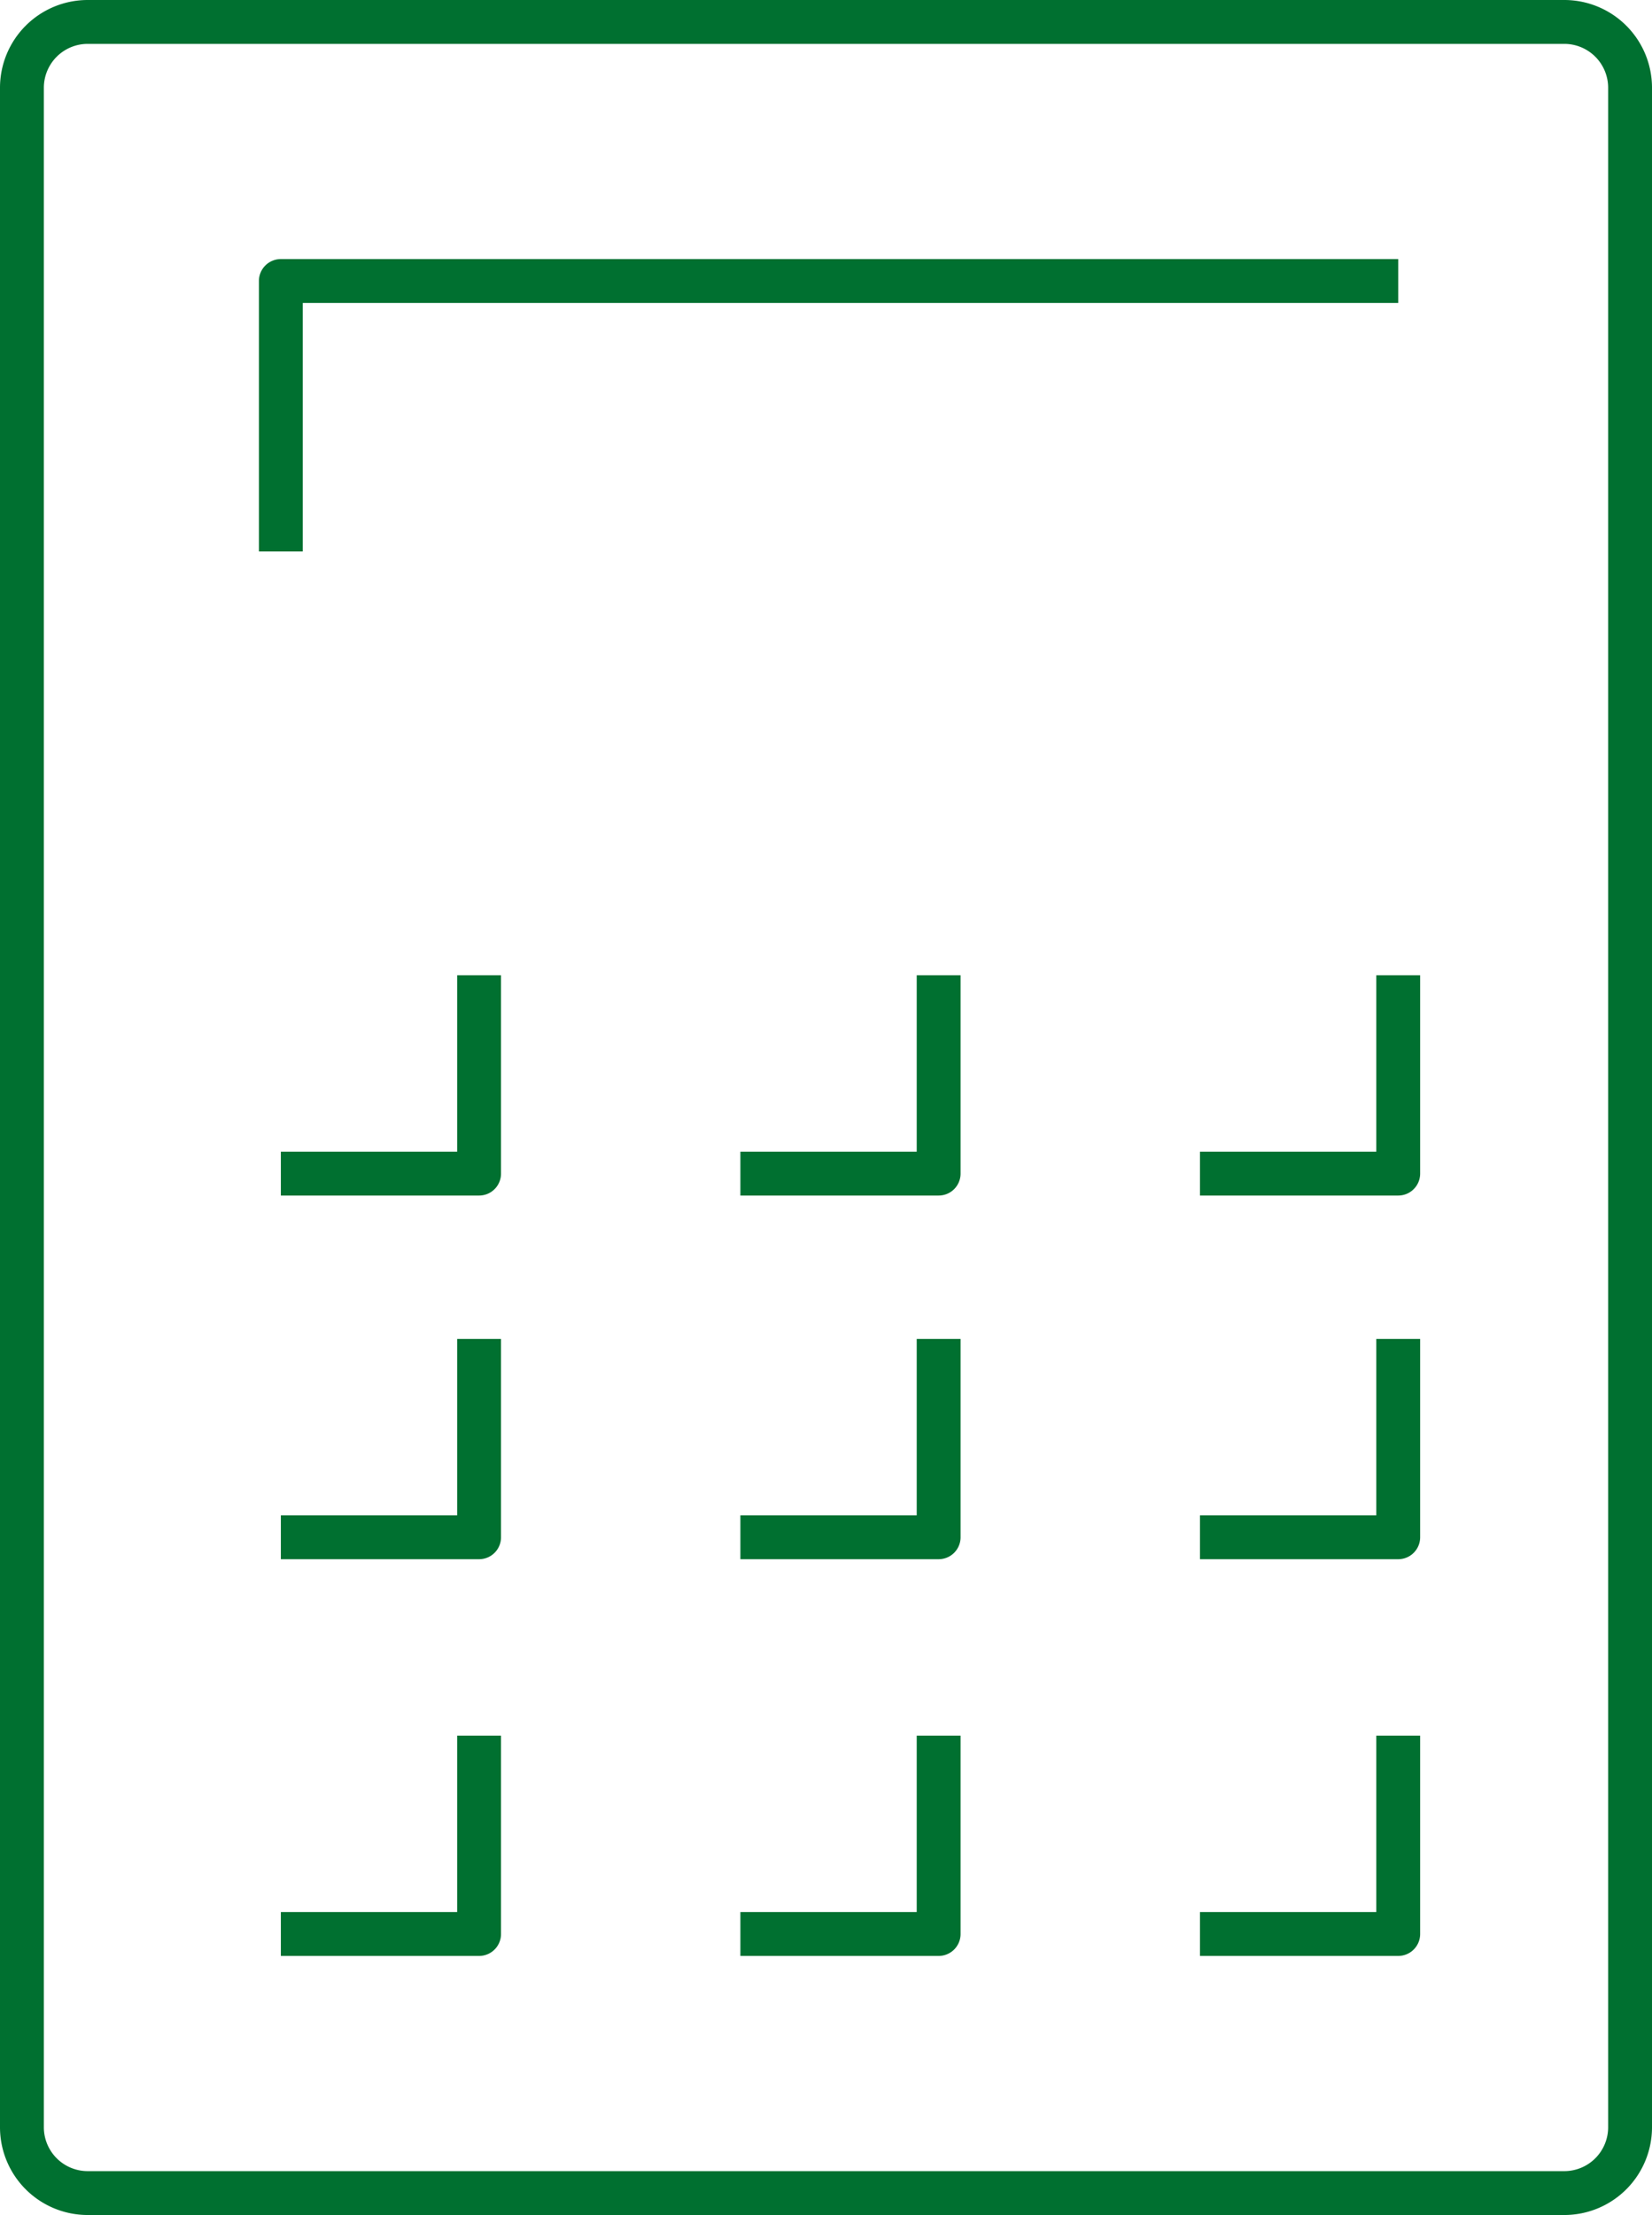 <svg height="100.956" viewBox="0 0 75.34 100.956" width="75.34"  xmlns="http://www.w3.org/2000/svg">
	<path d="M4,2A2,2,0,0,0,2,4V96.956a2,2,0,0,0,2,2H71.34a2,2,0,0,0,2-2V4a2,2,0,0,0-2-2H4M4,0H71.34a4,4,0,0,1,4,4V96.956a4,4,0,0,1-4,4H4a4,4,0,0,1-4-4V4A4,4,0,0,1,4,0Z" fill="#007030" transform="translate(0 0)" />
	<path d="M1847.849,1539.552h-2v-12.326a1,1,0,0,1,1-1h50.958v2h-49.958Z" fill="#007030" transform="translate(-1834.041 -1514.418)" />
	<path d="M1,9.041H-1V0A1,1,0,0,1,0-1H9.041V1H1Z" fill="#007030" transform="translate(63.766 88.148) rotate(180)" />
	<path d="M1,9.041H-1V0A1,1,0,0,1,0-1H9.041V1H1Z" fill="#007030" transform="translate(42.807 88.148) rotate(180)" />
	<path d="M1,9.041H-1V0A1,1,0,0,1,0-1H9.041V1H1Z" fill="#007030" transform="translate(21.849 88.148) rotate(180)" />
	<path d="M1,9.041H-1V0A1,1,0,0,1,0-1H9.041V1H1Z" fill="#007030" transform="translate(63.766 70.066) rotate(180)" />
	<path d="M1,9.041H-1V0A1,1,0,0,1,0-1H9.041V1H1Z" fill="#007030" transform="translate(42.807 70.066) rotate(180)" />
	<path d="M1,9.041H-1V0A1,1,0,0,1,0-1H9.041V1H1Z" fill="#007030" transform="translate(21.849 70.066) rotate(180)" />
	<path d="M1,9.041H-1V0A1,1,0,0,1,0-1H9.041V1H1Z" fill="#007030" transform="translate(63.766 53.491) rotate(180)" />
	<path d="M1,9.041H-1V0A1,1,0,0,1,0-1H9.041V1H1Z" fill="#007030" transform="translate(42.807 53.491) rotate(180)" />
	<path d="M1,9.041H-1V0A1,1,0,0,1,0-1H9.041V1H1Z" fill="#007030" transform="translate(21.849 53.491) rotate(180)" />
</svg>